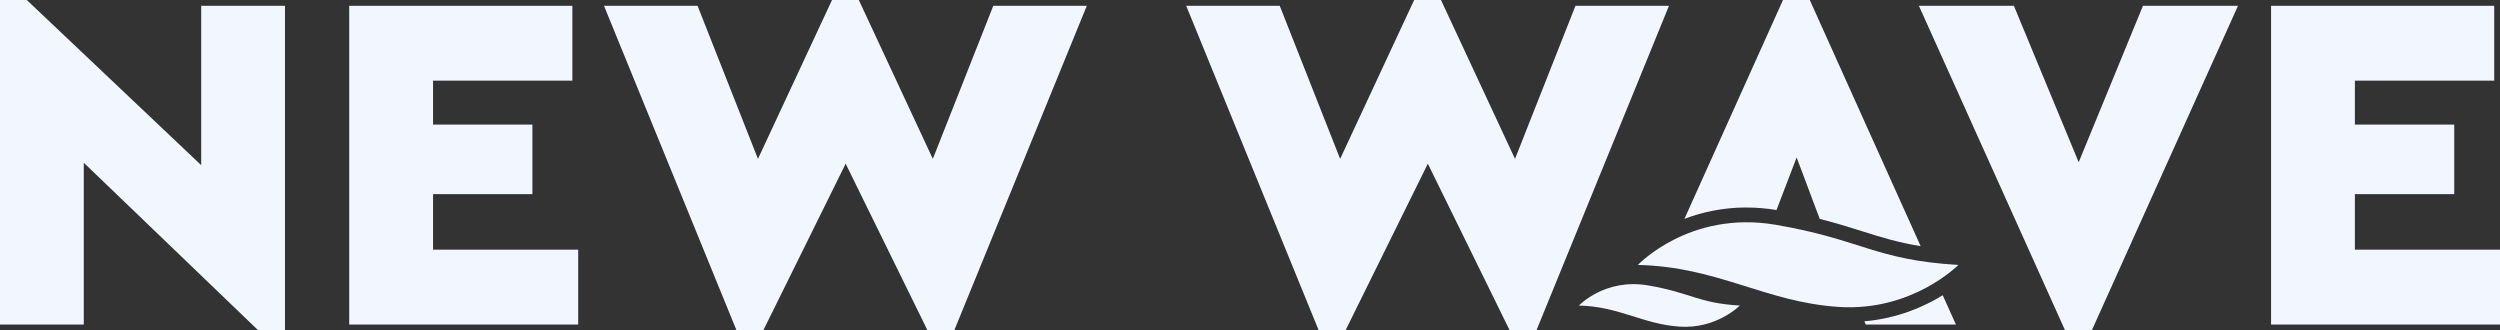 <svg xmlns="http://www.w3.org/2000/svg" width="1438" height="190" viewBox="0 0 1438 190" fill="none"><rect x="0" y="0" width="1438" height="190" fill="#333333" stroke="none"/><g clip-path="url(#clip0_796_18048)"><path d="M115.735 3.346H163.922V190H148.52L48.187 93.604V186.679H0V0H15.403L115.735 95.013V3.346Z" fill="#F2F7FF"></path><path d="M200.877 186.674V3.34H329.224V46.381H249.089V71.662H306.234V111.66H249.089V143.607H332.573V186.674H200.877Z" fill="#F2F7FF"></path><path d="M571.329 3.346H625.124L548.897 190H533.495L486.424 94.157L439.049 190H423.646L347.42 3.346H401.24L435.979 91.39L478.583 0H493.986L536.565 91.39L571.329 3.346Z" fill="#F2F7FF"></path><path d="M906.198 3.346H959.993L883.766 190H868.364L821.293 94.157L773.943 190H758.516L682.314 3.346H736.109L770.848 91.39L813.427 0H828.855L871.434 91.39L906.198 3.346Z" fill="#F2F7FF"></path><path d="M1232.63 3.34H1287.29L1203.22 189.994H1187.82L1103.75 3.34H1158.38L1195.66 93.321L1232.63 3.34Z" fill="#F2F7FF"></path><path d="M1306.32 186.674V3.34H1434.67V46.381H1354.53V71.662H1411.68V111.66H1354.53V143.607H1438.01V186.674H1306.32Z" fill="#F2F7FF"></path><path d="M1004.59 119.363C1010.28 119.363 1016.09 119.841 1021.85 120.797L1033.42 90.56L1046.72 125.929C1056.26 128.319 1064.05 130.784 1071.25 133.048C1081.91 136.419 1091.6 139.462 1104.75 141.576L1040.98 0H1025.58L968.891 125.878C978.812 122.13 990.764 119.338 1004.59 119.338" fill="#F2F7FF"></path><path d="M1072.39 184.843L1073.2 186.654H1125.04L1117.45 169.825C1107.1 176.214 1091.72 183.157 1072.39 184.817" fill="#F2F7FF"></path><path d="M942.123 152.389C942.123 152.389 971.786 120.894 1021.22 129.271C1070.65 137.673 1078.41 149.572 1126.45 152.389C1126.45 152.389 1099.96 179.331 1057.58 176.538C1015.2 173.746 988.382 153.446 942.098 152.389" fill="#F2F7FF"></path><path d="M908.195 175.756C908.195 175.756 923.09 159.933 947.907 164.159C972.724 168.386 976.632 174.347 1000.74 175.756C1000.74 175.756 987.441 189.29 966.177 187.881C944.913 186.472 931.439 176.284 908.221 175.756" fill="#F2F7FF"></path></g><defs><clipPath id="clip0_796_18048"><rect width="1438" height="190" fill="white"></rect></clipPath></defs></svg>